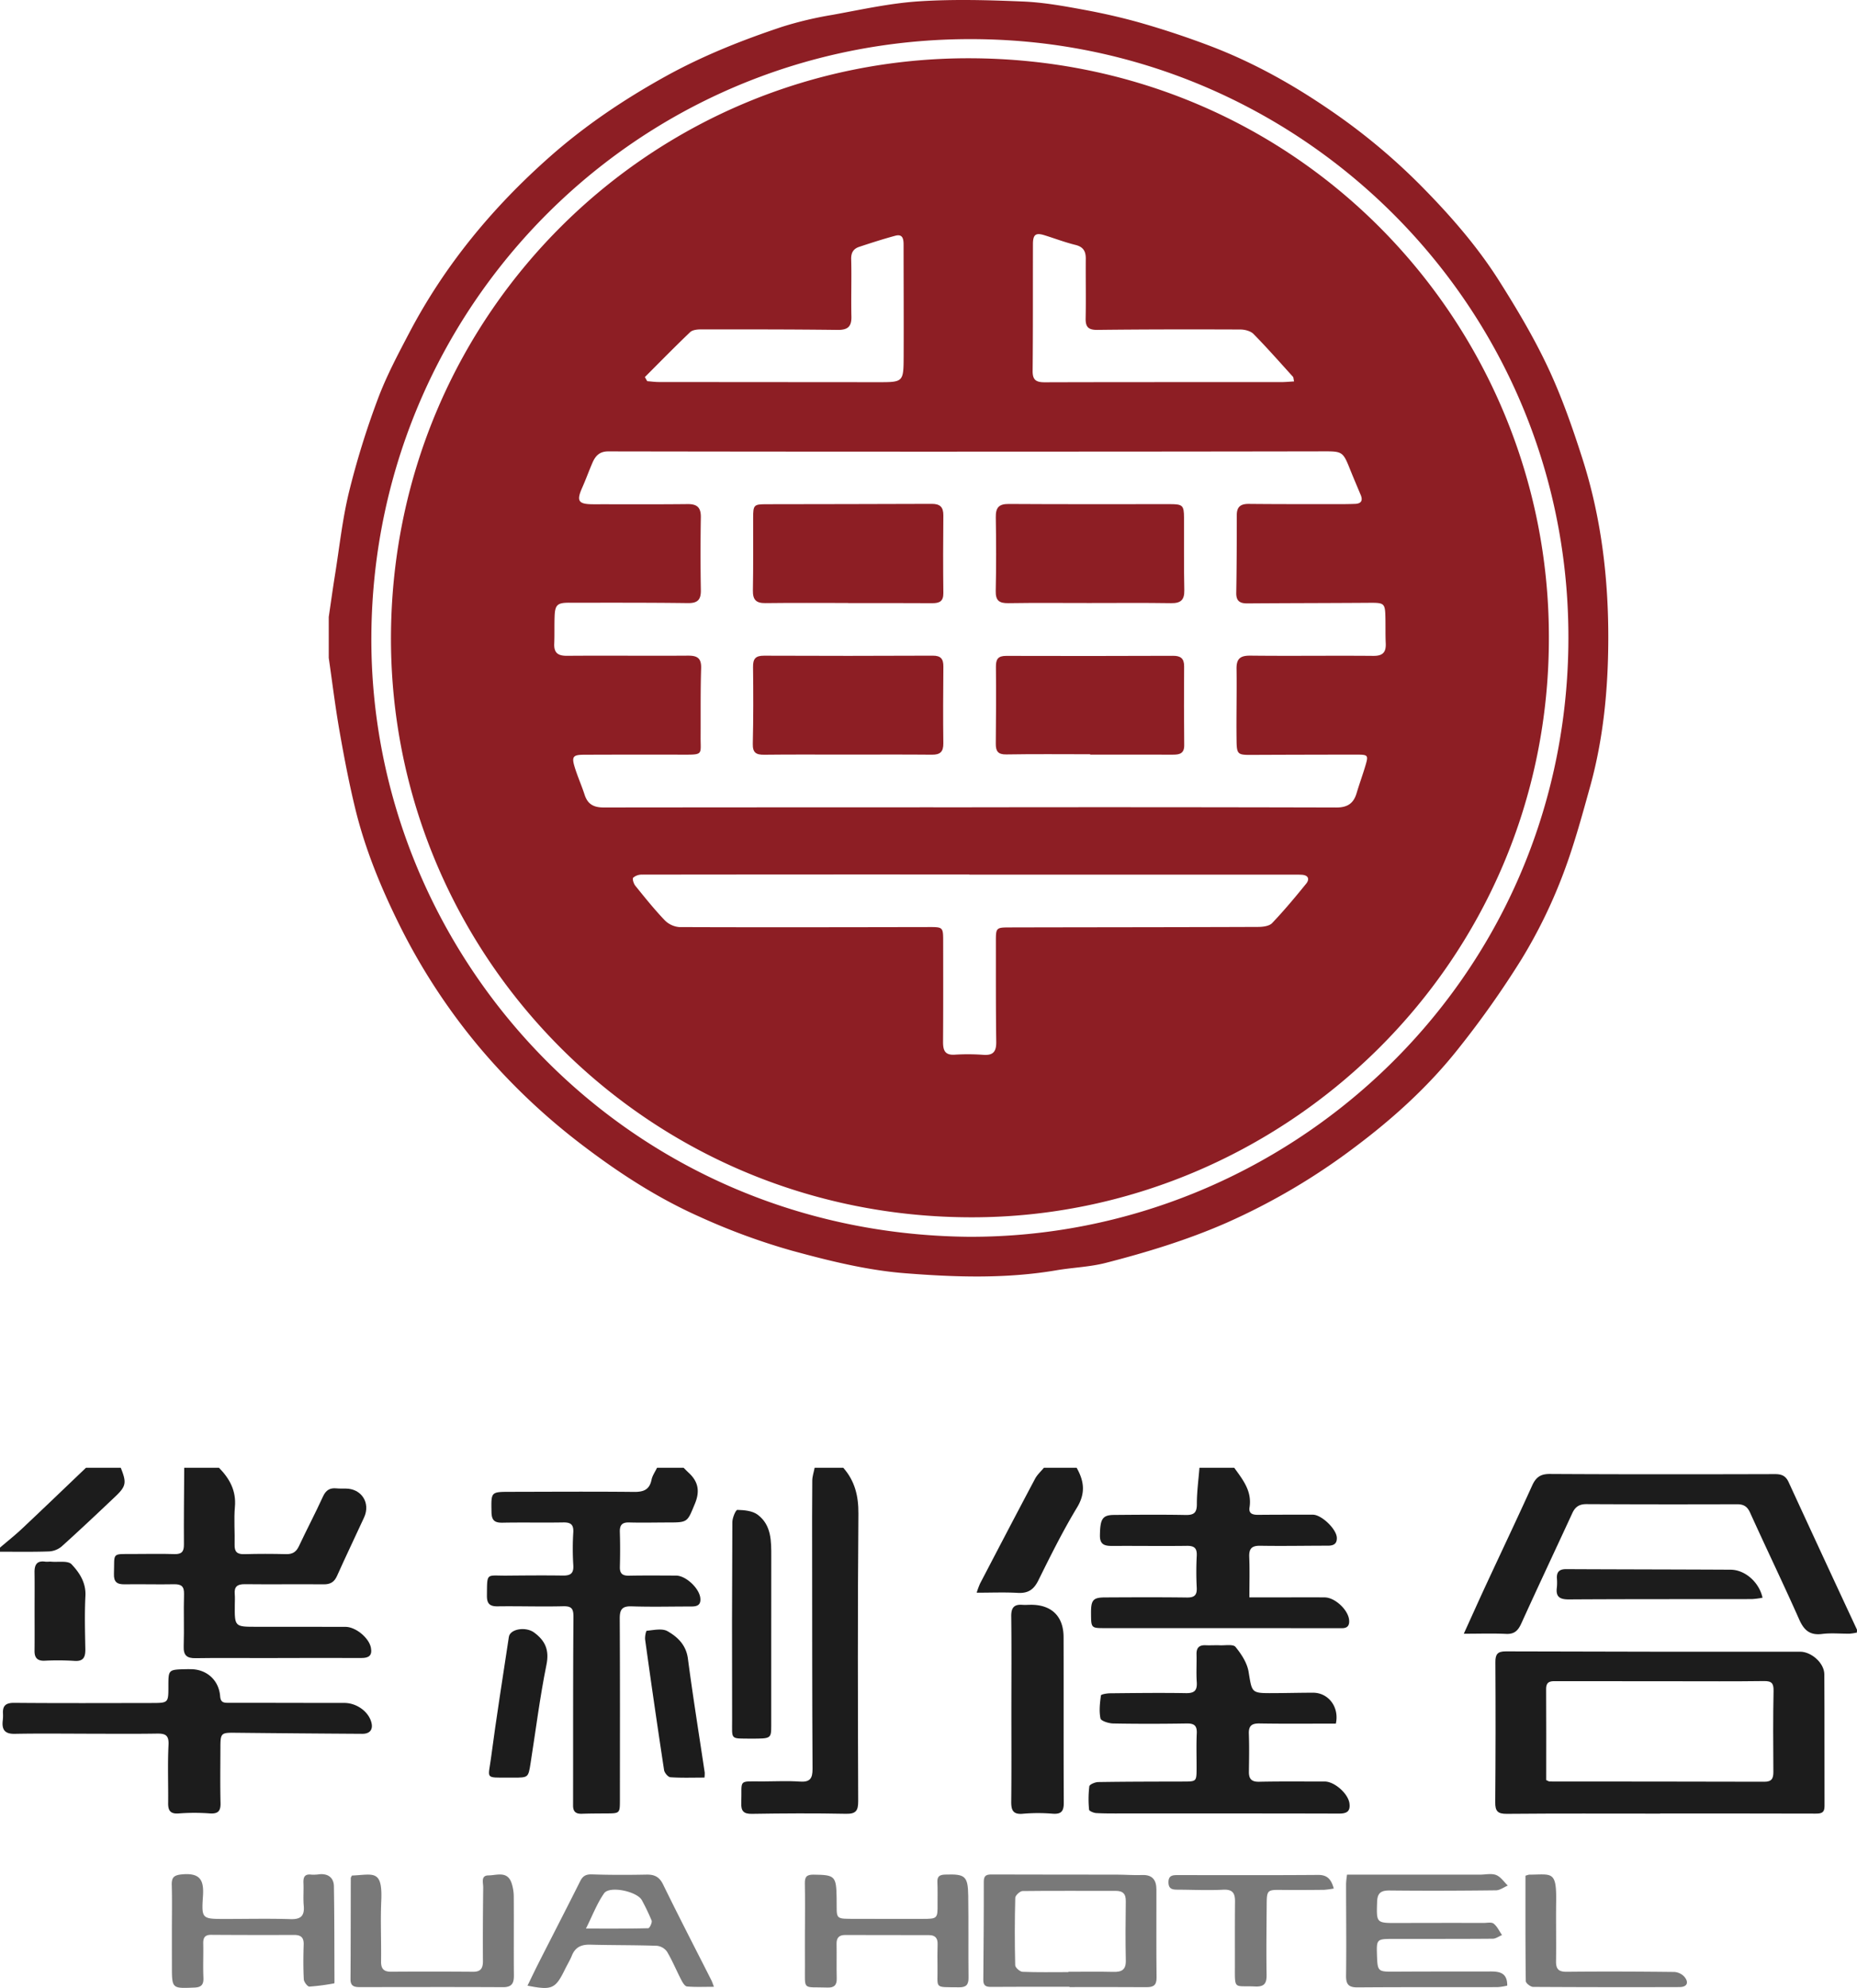 <svg id="图层_1" data-name="图层 1" xmlns="http://www.w3.org/2000/svg" viewBox="0 0 907.141 970.982"><defs><style>.cls-1{fill:#8d1e24;}.cls-2{fill:#1c1c1c;}.cls-3{fill:#797979;}</style></defs><title>华利佳合圆</title><path class="cls-1" d="M779.058,226.173c-4.827-15.104-10.092-30.202-16.806-44.53-6.86-14.639-15.209-28.668-23.864-42.358C727.444,121.976,713.934,106.622,699.504,92.073a301.665,301.665,0,0,0-43.232-35.921c-18.476-12.731-37.987-23.65-58.986-31.647-10.661-4.06-21.518-7.687-32.472-10.871C555.292,10.867,545.575,8.64,535.822,6.834c-9.946-1.842-20.009-3.672-30.079-4.094-16.938-.709-33.982-1.193-50.871-.086-14.156.927-28.192,4.055-42.209,6.604a178.865,178.865,0,0,0-24.563,5.822c-19.647,6.546-38.837,14.166-57.059,24.266C310.916,50.5,291.964,63.226,274.745,78.428c-27.891,24.623-51.349,52.899-68.714,85.939-5.605,10.666-11.312,21.402-15.509,32.653a404.814,404.814,0,0,0-13.979,45.071c-3.261,13.318-4.71,27.083-6.89,40.661-1.1,6.852-2.044,13.728-3.058,20.594v19.997c1.73,11.931,3.183,23.911,5.265,35.78,2.232,12.724,4.657,25.443,7.716,37.988,4.782,19.607,12.414,38.207,21.358,56.279a301.741,301.741,0,0,0,39.113,59.979,314.07,314.07,0,0,0,51.317,48.612c17.655,13.393,36.158,25.31,56.319,34.29a316.47,316.47,0,0,0,45.105,16.584c18.044,4.925,36.522,9.539,55.072,11.017,24.623,1.961,49.542,2.785,74.21-1.425,8.014-1.367,16.283-1.603,24.111-3.619,20.052-5.164,39.798-11.171,58.896-19.542a316.288,316.288,0,0,0,63.128-37.262c18.714-14.05,35.917-29.718,50.379-48.051a459.049,459.049,0,0,0,30.712-43.509,246.778,246.778,0,0,0,19.357-39.126c5.735-14.629,9.888-29.918,14.101-45.094,6.493-23.386,8.8-47.428,8.892-71.592C791.764,284.602,788.236,254.893,779.058,226.173Zm-6.925,91.728c-2.538,165.198-138.277,288.836-293.059,288.183C309.524,604.38,186.367,466.603,187.411,312.377,188.54,145.623,327.389,11.652,497.855,21.633,650.728,30.584,774.58,158.52,772.132,317.901Z" transform="translate(-6 -2)"/><path class="cls-1" d="M479.499,30.459c-154.224-.218-280.848,123.407-282.497,280.445C195.37,466.345,320.464,596.808,481.174,596.572c151.008-.221,281.94-123.149,281.454-283.832C762.443,160.574,641.023,30.687,479.499,30.459Zm31.09,90.791c.012-4.688,1.342-5.682,5.61-4.355,5.069,1.575,10.053,3.474,15.195,4.744,3.862.954,5.038,3.151,5.006,6.802-.085,9.655.133,19.314-.065,28.965-.087,4.266,1.251,5.773,5.733,5.721,23.297-.269,46.598-.275,69.896-.181,2.169.009,4.962.742,6.39,2.196,6.633,6.751,12.893,13.869,19.253,20.886.279.308.233.91.544,2.286-2.449.13-4.397.324-6.346.325-38.462.019-76.923-.033-115.384.085-4.147.013-6.025-.973-5.981-5.54C510.637,162.541,510.538,141.895,510.59,121.251Zm-167.473,42.994c1.13-1.08,3.399-1.348,5.142-1.349,22.3-.018,44.601-.032,66.899.239,4.976.061,6.87-1.585,6.749-6.578-.225-9.304.145-18.624-.11-27.927-.09-3.283,1.159-5.142,3.935-6.063,5.83-1.935,11.687-3.82,17.615-5.419,3.699-.998,4.053,1.678,4.054,4.444.008,18.142.109,36.284.032,54.425-.053,12.679-.158,12.667-12.673,12.658q-53.427-.038-106.854-.077c-1.915-.002-3.83-.269-5.744-.412q-.574-1.005-1.147-2.01C328.353,178.835,335.613,171.412,343.117,164.245ZM644.048,433.643c-5.346,6.579-10.782,13.111-16.627,19.238-1.414,1.482-4.535,1.849-6.874,1.857-40.483.154-80.967.147-121.451.243-6.523.015-6.617.237-6.609,6.881.02,16.326-.058,32.654.175,48.977.067,4.704-1.393,6.735-6.287,6.38a102.659,102.659,0,0,0-13.985-.075c-5.034.324-5.735-2.386-5.707-6.473.112-16.492.068-32.985.055-49.478-.005-6.188-.315-6.397-6.511-6.387-40.817.068-81.634.167-122.45.004a11.32,11.32,0,0,1-7.201-3.473c-5.037-5.291-9.628-11.017-14.223-16.711-.822-1.019-1.551-3.381-1.041-3.93a6.373,6.373,0,0,1,4.304-1.505q79.966-.106,159.932-.059v.081q79.22,0,158.44.002c1.333 0,2.669-.032,3.997.058C645.245,429.493,645.781,431.511,644.048,433.643ZM682.786,304.678c.06,3.831-.038,7.668.144,11.493.208,4.362-1.358,6.22-6.06,6.178-19.989-.178-39.983.114-59.972-.112-4.937-.056-6.927,1.375-6.853,6.424.171,11.819-.166,23.645.015,35.463.096,6.325.776,6.621,7.1,6.593q25.736-.114,51.472-.127c5.733.002,5.903.244,4.33,5.532-1.327,4.462-2.941,8.839-4.268,13.302-1.487,5.004-4.488,7.005-9.906,6.991q-89.461-.23-178.923-.096-89.462-.008-178.923.082c-4.911.011-7.854-1.557-9.366-6.238-1.481-4.586-3.489-9.005-4.885-13.613-1.501-4.958-.727-5.881,4.504-5.903q23.988-.098,47.977-.038c10.629.025,9.028.106,9.079-8.685.064-11.16-.101-22.327.251-33.477.158-4.996-1.853-6.24-6.45-6.206-19.657.143-39.316-.089-58.973.075-4.474.037-6.524-1.362-6.33-5.943.19-4.487.003-8.991.184-13.479.22-5.48,1.404-6.512,7.105-6.507,19.323.017,38.648-.068,57.969.191,4.881.065,6.435-1.709,6.356-6.386q-.299-17.737-.004-35.483c.081-4.749-1.718-6.547-6.458-6.495-15.324.17-30.651.064-45.977.084-7.438.01-8.441-1.526-5.496-8.153,1.752-3.943,3.216-8.013,4.923-11.977,1.453-3.375,3.389-5.699,7.777-5.691q108.951.186,217.903.109,66.22-.013,132.439-.132c8.113-.008,8.703.449,11.883,8.419,1.724,4.321,3.565,8.596,5.358,12.89,1.129,2.704.232,4.225-2.684,4.345-3.155.129-6.316.135-9.474.132-14.158-.012-28.317.026-42.474-.119-3.936-.04-5.909,1.328-5.911,5.452-.004,12.66-.042,25.322-.261,37.979-.07,4.037,1.774,5.2,5.461,5.171,19.656-.151,39.313-.146,58.97-.286C682.515,296.379,682.657,296.405,682.786,304.678Z" transform="translate(-6 -2)"/><path class="cls-1" d="M461.629,322.248q-41.203.194-82.406.014c-4.229-.02-5.413,1.572-5.36,5.598.164,12.479.169,24.966-.117,37.443-.1,4.371,1.632,5.386,5.594,5.338,13.483-.165,26.969-.063,40.454-.066,13.818-.003,27.636-.084,41.453.047,4.046.038,5.627-1.439,5.574-5.567-.16-12.483-.095-24.97.015-37.454C466.867,323.887,465.651,322.229,461.629,322.248Z" transform="translate(-6 -2)"/><path class="cls-1" d="M379.862,296.58c13.477-.174,26.959-.062,40.438-.062v.061c13.646,0,27.292-.06,40.938.041,3.559.026,5.641-.764,5.59-4.947-.154-12.646-.125-25.295-.005-37.942.038-4.059-1.62-5.645-5.659-5.627-26.958.121-53.917.112-80.876.173-6.035.014-6.364.384-6.38,6.635-.03,11.815.109,23.633-.116,35.444C373.707,294.873,375.285,296.639,379.862,296.58Z" transform="translate(-6 -2)"/><path class="cls-1" d="M584.444,327.537c.037-3.982-1.739-5.233-5.451-5.221-27.142.088-54.285.146-81.427.039-4.08-.016-5.097,1.635-5.06,5.37.125,12.485.061,24.974-.064,37.459-.037,3.68,1.01,5.374,5.149,5.303,13.649-.234,27.305-.088,40.959-.088v.185c13.488,0,26.976-.024,40.464.017,3.212.01,5.512-.579,5.472-4.607Q584.296,346.768,584.444,327.537Z" transform="translate(-6 -2)"/><path class="cls-1" d="M584.389,254.785c-.024-5.897-.684-6.543-6.664-6.546-26.322-.013-52.645.091-78.966-.087-4.926-.033-6.386,1.877-6.313,6.508.19,11.992.231,23.993-.032,35.982-.103,4.707,1.699,6.034,6.154,5.964,13.158-.207,26.321-.074,39.482-.073,13.328.001,26.657-.131,39.982.073,4.691.072,6.604-1.478,6.502-6.338C584.285,278.445,584.437,266.613,584.389,254.785Z" transform="translate(-6 -2)"/><path class="cls-2" d="M339.958,718.918c.825.817,1.628,1.66,2.48,2.448,4.676,4.321,5.559,8.992,3.008,15.129-3.727,8.962-3.319,9.125-13.093,9.128-6.328.003-12.66.169-18.983-.01-3.533-.1-4.689,1.322-4.58,4.717.182,5.656.162,11.325.014,16.983-.086,3.287,1.294,4.362,4.47,4.3,7.657-.148,15.32-.07,22.98-.046,4.785.015,11.302,6.151,11.841,10.922.408,3.613-1.685,4.188-4.546,4.182-9.658-.018-19.324.251-28.971-.08-4.758-.163-5.861,1.598-5.837,6.041.161,29.475.087,58.951.08,88.427-.001,6.643-.017,6.632-6.596,6.671-3.996.024-7.994.03-11.987.161-2.866.094-4.299-.939-4.293-4.024.058-30.637-.055-61.274.18-91.909.032-4.184-.772-5.516-5.095-5.409-10.647.264-21.308-.107-31.96.04-3.945.054-5.255-1.425-5.21-5.284.135-11.453-.461-9.632,9.57-9.721,9.158-.081,18.319-.168,27.475-.03,3.771.057,5.435-1.007,5.147-5.146a128.692,128.692,0,0,1-.001-15.976c.212-3.838-1.304-4.897-4.915-4.833-9.822.174-19.652-.062-29.473.126-3.882.074-5.501-.903-5.57-5.223-.158-9.812-.425-9.828,9.137-9.844,20.15-.033,40.301-.173,60.449.038,4.687.049,7.593-1.019,8.601-5.953.417-2.039,1.76-3.89,2.681-5.826Z" transform="translate(-6 -2)"/><path class="cls-2" d="M112.987,718.918c5.201,5.309,8.467,11.226,7.765,19.119-.544,6.116.019,12.324-.142,18.485-.092,3.493,1.295,4.681,4.732,4.582,6.826-.196,13.665-.177,20.493-.019,3.091.072,4.873-1.078,6.189-3.881,3.816-8.13,8.011-16.084,11.748-24.249,1.409-3.079,3.33-4.299,6.55-3.99,1.488.143,2.996.104,4.495.101,7.765-.016,12.305,6.991,9.041,14.102-4.374,9.532-8.932,18.98-13.216,28.552-1.354,3.025-3.254,4.148-6.533,4.117-12.829-.121-25.662.082-38.49-.069-3.677-.043-5.274,1.182-4.945,4.885.147,1.653.047,3.33.03,4.996-.109,10.934-.111,10.93,10.568,10.931q21.744.002,43.488.02c5.0.006,11.54,5.401,12.441,10.233.704,3.778-1.01,5.007-4.674,4.987-15.829-.085-31.659.014-47.489.03-11.164.011-22.33-.123-33.492.055-4.264.068-5.959-1.342-5.812-5.786.281-8.489-.091-16.999.163-25.49.115-3.841-1.339-4.903-4.937-4.83-7.994.163-15.997-.101-23.993.034-3.733.063-5.444-1.053-5.303-5.133.363-10.496-1.448-9.642,9.61-9.676,6.665-.02,13.335-.152,19.994.042,3.526.103,4.603-1.246,4.579-4.678-.087-12.49.075-24.981.144-37.472Z" transform="translate(-6 -2)"/><path class="cls-2" d="M608.925,718.918c4.178,5.792,8.746,11.371,7.465,19.348-.525,3.273,1.815,3.659,4.469,3.63,8.828-.096,17.657-.065,26.486-.068,4.204-.001,11.469,6.953,11.685,11.171.161,3.131-1.653,3.97-4.416,3.97-10.99-.003-21.983.222-32.969.031-4.216-.073-5.568,1.442-5.396,5.536.264,6.291.07,12.602.07,19.672,5.937,0,11.39 0,16.844-0,6.662-0,13.325-.051,19.986.015,4.945.049,11.313,5.981,11.87,10.854.305,2.664-.62,4.205-3.486,4.178-.5-.005-.999-.004-1.499-.004q-57.221-.006-114.441-.022c-6.575-.004-6.575-.066-6.625-7.253-.044-6.452.963-7.711,6.783-7.741,13.326-.069,26.654-.131,39.979.041,3.68.048,5.071-1.074,4.874-4.841a149.479,149.479,0,0,1,.001-15.485c.192-3.718-1.104-4.958-4.829-4.908-11.991.163-23.987-.031-35.98.044-3.705.023-6.558-.222-6.486-5.159.117-8.005,1.169-9.935,6.917-9.983,11.66-.097,23.324-.194,34.98.022,4.094.076,5.469-1.154,5.457-5.354-.017-5.897.801-11.796,1.263-17.694Z" transform="translate(-6 -2)"/><path class="cls-2" d="M417.948,718.918c5.644,6.432,7.454,13.743,7.382,22.424-.389,46.786-.272,93.577-.108,140.365.017,4.739-1.089,6.299-6.031,6.201-15.312-.304-30.637-.22-45.951.026-4.108.066-5.253-1.495-5.125-5.228.409-11.914-1.981-10.562,10.591-10.595,5.994-.016,12.011-.342,17.975.074,4.894.341,6.268-1.389,6.241-6.154-.199-34.799-.169-69.6-.2-104.4-.011-12.155-.048-24.31.069-36.464.02-2.087.754-4.167,1.159-6.25Z" transform="translate(-6 -2)"/><path class="cls-2" d="M531.934,718.918c3.633,6.411,4.461,12.341.216,19.362-6.959,11.509-12.969,23.614-18.944,35.683-2.248,4.54-5.072,6.337-10.067,6.052-6.393-.365-12.823-.089-20.041-.089a43.567,43.567,0,0,1,1.635-4.421c8.927-17.098,17.848-34.2,26.896-51.234,1.055-1.987,2.854-3.578,4.308-5.353Z" transform="translate(-6 -2)"/><path class="cls-2" d="M64.993,718.918c2.915,7.231,2.669,8.982-2.637,14.013-8.682,8.231-17.386,16.445-26.278,24.445a10.421,10.421,0,0,1-6.141,2.388c-7.97.286-15.956.135-23.936.148v-2c3.613-3.094,7.354-6.052,10.814-9.308,10.452-9.834,20.795-19.783,31.181-29.688Z" transform="translate(-6 -2)"/><path class="cls-2" d="M816.946,887.823c-24.971,0-49.943-.115-74.912.106-4.505.04-5.646-1.392-5.611-5.671q.279-34.207.073-68.417c-.016-3.755.962-5.272,5.063-5.258q71.912.239,143.825.162c5.414,0,11.762,5.493,11.797,11.021.133,21.474.027,42.949.101,64.423.011,3.317-1.669,3.64-4.425,3.631-25.303-.087-50.607-.051-75.91-.051Zm-55.633-16.365c1.017.441,1.314.683,1.61.683,34.981.034,69.962.014,104.943.122,3.682.011,4.444-1.654,4.422-4.87-.092-13.16-.183-26.324.09-39.479.079-3.805-.966-4.874-4.711-4.825-14.491.192-28.986.092-43.48.087q-28.736-.011-57.472-.043c-2.702-.002-5.465-.35-5.438,3.838C761.37,841.778,761.313,856.586,761.313,871.458Z" transform="translate(-6 -2)"/><path class="cls-2" d="M721.064,799.969c4.041-8.886,7.418-16.437,10.899-23.939,7.495-16.152,15.148-32.231,22.495-48.45,1.811-3.999,4.025-5.667,8.633-5.641,36.651.208,73.304.168,109.956.069,3.248-.009,5.261.812,6.67,3.873q16.595,36.04,33.365,72c.124.268.015.645.015,1.516a24.419,24.419,0,0,1-3.511.538c-4.497.07-9.052-.412-13.48.146-6.002.757-8.867-1.824-11.212-7.105-7.764-17.482-16.09-34.714-23.977-52.143-1.407-3.11-3.206-4.117-6.451-4.106q-36.732.124-73.465-.054c-3.537-.022-5.505,1.313-6.908,4.353-8.299,17.98-16.747,35.892-24.937,53.921-1.57,3.456-3.355,5.296-7.415,5.103C735.31,799.746,728.853,799.969,721.064,799.969Z" transform="translate(-6 -2)"/><path class="cls-2" d="M658.563,843.866c-12.604,0-24.913.13-37.216-.076-3.878-.065-5.428,1.102-5.283,5.083.224,6.152.108,12.319.025,18.479-.047,3.508,1.243,4.995,5.021,4.914,10.656-.23,21.32-.087,31.98-.113,4.805-.012,11.501,5.904,12.114,10.692.533,4.168-1.586,4.976-5.305,4.965-35.143-.104-70.287-.057-105.43-.065-4.328-.001-8.662.053-12.979-.185-1.24-.068-3.421-.986-3.477-1.655a52.278,52.278,0,0,1,.119-11.414c.125-.906,2.82-2.051,4.348-2.075,13.821-.214,27.646-.22,41.47-.251,6.545-.015,6.556.021,6.58-6.532.021-5.664-.179-11.336.088-16.988.179-3.781-1.237-4.904-4.902-4.846-11.991.188-23.988.218-35.977-.004-2.168-.04-5.906-1.231-6.159-2.46-.742-3.598-.287-7.509.225-11.226.078-.564,2.953-1.036,4.54-1.051,12.325-.122,24.654-.281,36.975-.07,4.243.072,5.573-1.384,5.293-5.476-.307-4.477.009-8.993-.112-13.487-.086-3.205,1.294-4.582,4.474-4.435,2.327.107,4.666-.072,6.994.024,2.605.108,6.42-.615,7.563.781,2.853,3.484,5.663,7.768,6.383,12.083,1.741,10.444,1.257,10.549,12,10.503,6.495-.028,12.989-.2,19.484-.205C654.929,828.768,660.325,835.783,658.563,843.866Z" transform="translate(-6 -2)"/><path class="cls-2" d="M48.19,848.787c-11.662,0-23.327-.154-34.984.075-4.68.092-6.322-1.856-5.892-6.216a21.238,21.238,0,0,0,.152-3.492c-.272-4.023,1.304-5.46,5.543-5.423,22.322.199,44.647.101,66.971.07,8.277-.012,8.277-.057,8.278-8.076.001-8.207.001-8.209,8.262-8.432.832-.022,1.666-.012,2.499-.013,7.833-.018,13.877,5.249,14.512,13.159.226,2.808,1.369,3.273,3.731,3.271,18.986-.014,37.972.068,56.959.062,5.66-.002,11.32,3.782,13.019,8.911,1.262,3.81-.299,6.19-4.28,6.166q-30.978-.185-61.956-.51c-6.928-.081-7.312.12-7.331,6.95-.026,9.163-.159,18.329.055,27.487.094,4.029-1.416,5.195-5.285,4.944a101.565,101.565,0,0,0-14.98.006c-4.061.34-5.362-1.16-5.319-4.964.106-9.49-.303-19.0.182-28.466.245-4.78-1.525-5.619-5.652-5.553-11.492.185-22.989.064-34.485.064Z" transform="translate(-6 -2)"/><path class="cls-2" d="M500.056,836.919c.007-15.152.119-30.306-.068-45.456-.05-4.077,1.284-5.926,5.401-5.614,1.323.1,2.662-.004,3.993-.018,10.191-.109,16.142,5.531,16.173,15.745.082,26.974-.047,53.949.096,80.923.022,4.103-1.158,5.672-5.387,5.369a85.615,85.615,0,0,0-14.47.011c-4.962.491-5.857-1.715-5.809-6.003C500.151,866.892,500.049,851.905,500.056,836.919Z" transform="translate(-6 -2)"/><path class="cls-3" d="M528.42,972.404c-12.828,0-25.657-.063-38.485.052-2.632.024-3.612-.901-3.591-3.447.129-15.992.274-31.985.235-47.977-.008-3.138,1.431-3.49,3.996-3.481,20.322.077,40.643.044,60.965.079,4.152.007,8.31.353,12.453.196,5.073-.192,6.893,2.581,6.91,7.043.053,14.33-.114,28.663.08,42.991.054,3.955-1.655,4.767-5.076,4.738-12.495-.104-24.991-.041-37.487-.041Zm-.498-7.163.001-.16c7.319,0,14.641-.127,21.955.05,4.035.097,6.18-.983,6.078-5.555-.216-9.646-.129-19.301-.008-28.951.045-3.601-1.378-5.08-5.014-5.065-15.14.061-30.283-.108-45.42.09-1.256.016-3.531,2.124-3.562,3.306q-.428,16.462-.029,32.936c.027,1.144,2.279,3.146,3.562,3.199C512.953,965.398,520.441,965.241,527.922,965.241Z" transform="translate(-6 -2)"/><path class="cls-3" d="M664.028,917.637c22.026,0,43.48.001,64.934-.001,2.654-0,5.578-.71,7.886.181,2.234.862,3.834,3.366,5.713,5.149-1.93.812-3.851,2.306-5.79,2.329-17.304.205-34.613.272-51.918.086-4.246-.046-6.006,1.187-6.141,5.565-.32,10.385-.47,10.342,10.128,10.305q20.981-.073,41.962-.03c1.662.001,3.823-.483,4.873.357,1.729,1.384,2.738,3.666,4.051,5.569-1.51.622-3.015,1.774-4.529,1.786-16.484.133-32.97.068-49.455.1-7.026.014-7.332.378-7.107,7.363.282,8.761.282,8.676,9.136,8.625,15.485-.09,30.971-.063,46.457-.086,4.337-.007,8.135.666,8.048,6.905a28.69,28.69,0,0,1-4.606.737c-22.812.053-45.624-.047-68.435.125-4.375.033-5.744-1.385-5.686-5.756.2-14.982.01-29.969.006-44.954A42.949,42.949,0,0,1,664.028,917.637Z" transform="translate(-6 -2)"/><path class="cls-3" d="M399.221,944.477c0-7.498.102-14.999-.049-22.494-.063-3.126.731-4.384,4.207-4.344,10.507.119,11.143.629,11.309,11.367.169,10.977-1.355,10.166,10.261,10.224,10.497.053,20.994.025,31.492.02,7.526-.004,7.61-.102,7.551-7.41-.028-3.499.088-7.004-.08-10.496-.137-2.858,1.061-3.65,3.818-3.742,9.72-.323,11.104.667,11.247,10.366.197,13.328-.008,26.661.146,39.99.04,3.453-1.163,4.75-4.617,4.705-12.664-.165-10.309.982-10.544-10.196-.077-3.664-.034-7.332.051-10.997.068-2.939-1.313-4.29-4.202-4.292q-20.495-.014-40.99-.058c-2.896-.006-4.212,1.335-4.159,4.299.1,5.664-.066,11.333.076,16.995.082,3.281-1.376,4.484-4.499,4.375-12.531-.436-10.947,1.744-11.03-10.813-.039-5.832-.007-11.664-.007-17.497Z" transform="translate(-6 -2)"/><path class="cls-2" d="M373.039,851.203c-10.618-.105-9.366.827-9.398-9.397q-.153-48.175.109-96.351c.011-2.101,1.649-5.996,2.454-5.977,3.361.083,7.366.444,9.905,2.346,6.803,5.096,6.669,12.961,6.654,20.629-.055,27.458.025,54.916-.02,82.374C382.733,851.202,382.598,851.202,373.039,851.203Z" transform="translate(-6 -2)"/><path class="cls-3" d="M89.963,944.822c-0-7.326.147-14.657-.062-21.978-.106-3.725.891-4.957,4.959-5.34,9.141-.86,10.788,3.045,10.288,10.633-.732,11.119-.518,11.14,10.831,11.143,10.657.003,21.321-.246,31.967.086,5.162.161,6.877-1.719,6.427-6.663-.33-3.634.023-7.325-.139-10.982-.126-2.856.586-4.51,3.873-4.091a19.418,19.418,0,0,0,3.981-.191c4.303-.356,6.954,1.772,7.024,5.896.261,15.477.214,30.96.277,46.441.001.331-.015.94-.095.953a105.916,105.916,0,0,1-12.158,1.59c-.908.033-2.661-2.251-2.728-3.536-.297-5.645-.252-11.32-.063-16.976.117-3.504-1.387-4.732-4.72-4.718q-20.23.081-40.461-.055c-3.201-.024-3.945,1.518-3.882,4.35.123,5.49-.165,10.994.09,16.475.158,3.4-.876,4.793-4.399,4.939-10.991.456-10.986.559-10.995-10.491q-.004-4.496-.015-8.992Q89.96,949.068,89.963,944.822Z" transform="translate(-6 -2)"/><path class="cls-3" d="M177.915,918.078c10.438-.429,15.025-3.21,14.331,12.417-.436,9.81.05,19.658-.096,29.486-.054,3.653,1.306,5.1,4.953,5.075q19.993-.139,39.987.017c3.796.031,4.84-1.736,4.818-5.238-.078-11.995.002-23.992.136-35.986.025-2.245-1.282-5.822,2.576-5.838,3.945-.017,9.122-2.289,11.212,3.555a21.097,21.097,0,0,1,1.138,6.832c.094,12.824-.051,25.65.064,38.474.035,3.867-1.041,5.757-5.351,5.732-23.324-.131-46.65-.05-69.975-.036-2.582.002-4.511-.433-4.487-3.799.117-16.491.091-32.984.137-49.475C177.357,918.999,177.618,918.705,177.915,918.078Z" transform="translate(-6 -2)"/><path class="cls-3" d="M263.685,971.867c2.016-4.123,3.769-7.829,5.625-11.481,6.708-13.201,13.505-26.357,20.134-39.597,1.317-2.63,2.919-3.382,5.876-3.28,8.809.304,17.637.281,26.453.108,3.937-.077,6.317,1.07,8.171,4.869,7.659,15.694,15.698,31.202,23.584,46.784.358.707.585,1.479,1.228,3.139-4.754,0-8.982.209-13.162-.15-1.02-.087-2.127-1.908-2.771-3.151-2.373-4.581-4.338-9.391-6.962-13.816a6.99,6.99,0,0,0-4.968-2.904c-10.813-.378-21.643-.252-32.46-.55-4.322-.119-7.381,1.119-9.065,5.314-.926,2.307-2.259,4.449-3.357,6.691C277.304,973.452,275.726,974.207,263.685,971.867Zm28.553-27.885c11.059,0,20.758.073,30.45-.17.623-.016,1.987-2.771,1.63-3.748a102.077,102.077,0,0,0-4.706-9.829c-2.148-4.359-15.828-7.344-18.528-3.462C297.594,931.789,295.383,937.693,292.238,943.982Z" transform="translate(-6 -2)"/><path class="cls-2" d="M254.386,870.254c-11.645-.051-9.894.743-8.535-9.557,2.607-19.769,5.756-39.467,8.728-59.187.59-3.914,8.273-5.151,12.36-2.122,5.372,3.981,7.475,8.488,6.009,15.718-3.234,15.945-5.242,32.138-7.781,48.226-1.09,6.907-1.124,6.902-8.284,6.922C256.05,870.257,255.218,870.255,254.386,870.254Z" transform="translate(-6 -2)"/><path class="cls-2" d="M350.138,870.228c-5.776,0-11.232.205-16.648-.166-1.142-.078-2.887-2.157-3.092-3.506q-4.834-31.775-9.238-63.614c-.207-1.478.375-4.385.793-4.423,3.392-.313,7.503-1.278,10.114.207,4.949,2.814,9.096,6.741,9.971,13.389,2.45,18.602,5.448,37.131,8.214,55.692A17.758,17.758,0,0,1,350.138,870.228Z" transform="translate(-6 -2)"/><path class="cls-2" d="M866.991,782.382a42.211,42.211,0,0,1-5.129.664c-29.787.052-59.574-.022-89.359.16-4.492.027-6.616-1.158-5.975-5.878a25.32,25.32,0,0,0,.012-4.488c-.141-3.188,1.342-4.435,4.518-4.42,26.788.129,53.577.136,80.365.276C858.359,768.733,865.314,774.694,866.991,782.382Z" transform="translate(-6 -2)"/><path class="cls-3" d="M751.185,918.174a10.607,10.607,0,0,1,1.787-.53c11.2-.063,13.422-2.076,13.206,13.249-.136,9.663.086,19.331-.057,28.993-.056,3.814,1.176,5.237,5.22,5.195,17.489-.182,34.982-.103,52.472.085a7.329,7.329,0,0,1,4.953,2.293c2.426,2.89,1.364,5.084-2.371,5.096q-35.743.113-71.485-.087c-1.248-.009-3.552-1.831-3.565-2.832C751.123,952.517,751.185,935.394,751.185,918.174Z" transform="translate(-6 -2)"/><path class="cls-3" d="M657.548,924.422a41.703,41.703,0,0,1-4.757.633c-6.994.067-13.99.118-20.983.035-6.625-.078-6.99.165-7.032,6.953-.072,11.494-.236,22.99-.046,34.48.071,4.283-1.161,5.953-5.676,5.739-10.331-.49-9.824,1.894-9.813-10.015.009-10.494-.041-20.989.06-31.483.039-4.082-1.18-6.01-5.812-5.768-7.306.381-14.651.02-21.98-.017-2.461-.012-4.68-.076-4.718-3.555-.039-3.509,2.17-3.569,4.643-3.568,22.81.005,45.621.094,68.43-.08C654.22,917.742,656.229,919.674,657.548,924.422Z" transform="translate(-6 -2)"/><path class="cls-2" d="M22.893,788.406c0-6.144.059-12.289-.022-18.433-.048-3.633,1.103-5.809,5.219-5.213.975.141,1.997-.071,2.985.017,3.386.301,8.105-.604,9.874,1.263,3.839,4.055,7.111,8.95,6.779,15.44-.44,8.615-.202,17.271-.047,25.905.073,4.047-.886,6.245-5.62,5.825a129.736,129.736,0,0,0-14.441-.059c-3.421.08-4.785-1.503-4.749-4.814C22.944,801.695,22.893,795.05,22.893,788.406Z" transform="translate(-6 -2)"/></svg>